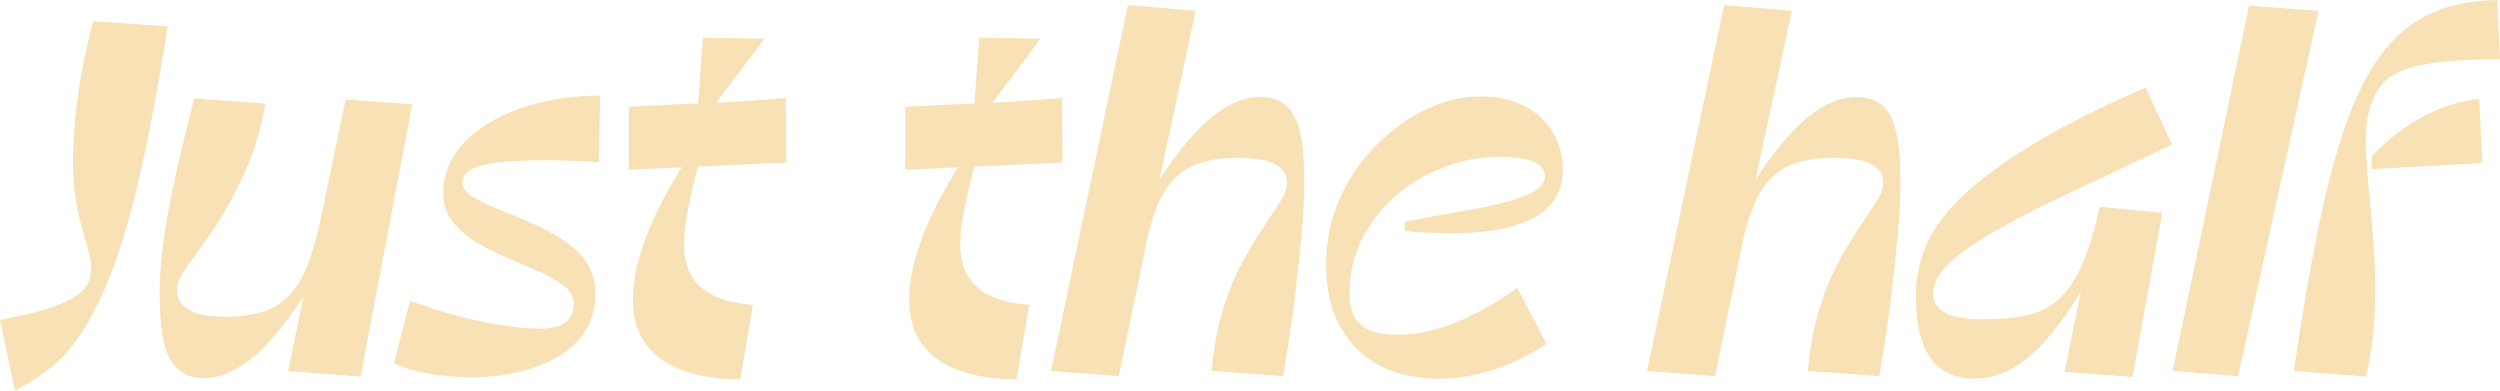 <svg width="2426" height="379" viewBox="0 0 2426 379" fill="none" xmlns="http://www.w3.org/2000/svg">
<g clip-path="url(#clip0_27_222)">
<path d="M14.506 379L0 310.433C15.988 307.409 30.37 304.077 43.21 300.435C56.05 296.794 66.42 292.165 74.445 286.673C82.408 281.18 86.976 274.082 88.087 265.38C88.828 259.024 88.334 252.729 86.667 246.372C85 240.015 82.963 232.856 80.556 224.833C78.149 216.81 75.926 207.12 73.889 195.764C71.852 184.409 70.803 170.708 70.803 154.723C70.803 138.739 72.223 119.668 75 97.635C77.778 75.603 82.902 49.929 90.309 20.552L162.779 25.551C154.198 79.614 145.68 125.716 137.161 163.734C128.581 201.813 119.692 233.226 110.433 258.098C101.112 282.97 91.544 303.274 81.729 318.95C71.852 334.626 61.482 346.908 50.494 355.733C39.506 364.559 27.531 372.335 14.568 379H14.506Z" fill="#f7e1b5"/>
<path d="M197.841 367.027C191.174 367.027 185.186 365.793 180.001 363.262C174.816 360.732 170.248 356.597 166.359 350.734C162.47 344.871 159.569 336.416 157.717 325.183C155.865 314.013 154.939 299.756 154.939 282.352C154.939 268.651 156.235 252.235 158.828 233.041C161.421 213.847 165.31 192.678 170.556 169.473C175.742 146.268 181.729 121.643 188.396 95.599L257.532 100.598C253.458 123.618 247.656 143.737 240.248 160.956C232.841 178.175 225.31 193.11 217.655 205.762C210.063 218.476 202.779 229.461 195.927 238.781C189.075 248.1 183.273 256.123 178.643 262.788C174.013 269.454 171.668 275.625 171.668 281.303C171.668 289.635 175.495 296.053 183.087 300.559C190.68 305.064 202.47 307.347 218.458 307.347C231.853 307.347 243.458 305.928 253.273 303.089C263.088 300.25 271.668 295.436 278.89 288.586C286.113 281.735 292.285 272.231 297.285 260.073C302.286 247.915 306.853 232.485 310.928 213.785L335.434 96.648L400.064 101.153L349.878 365.484L279.631 359.991L301.36 253.839L311.977 258.838C297.471 284.204 283.643 304.879 270.434 320.925C257.224 336.971 244.631 348.636 232.532 355.98C220.433 363.324 208.828 366.965 197.717 366.965L197.841 367.027Z" fill="#f7e1b5"/>
<path d="M455.311 365.978C441.916 365.978 428.644 364.805 415.434 362.46C402.224 360.115 391.175 356.782 382.286 352.462L397.903 291.857C411.298 296.856 425.496 301.484 440.558 305.619C455.62 309.816 470.373 313.025 484.879 315.37C499.385 317.716 512.348 318.888 523.892 318.888C534.694 318.888 542.842 316.975 548.398 313.149C553.953 309.322 556.731 303.027 556.731 294.387C556.731 288.03 553.645 282.476 547.534 277.6C541.422 272.786 533.521 268.157 523.83 263.837C514.138 259.517 503.953 255.074 493.151 250.568C482.348 246.063 472.348 241.064 463.027 235.571C453.706 230.078 445.928 223.413 439.632 215.513C433.336 207.675 430.187 198.418 430.187 187.741C430.187 169.041 436.792 152.686 450.002 138.677C463.212 124.667 481.299 113.558 504.324 105.412C527.348 97.265 553.398 93.007 582.349 92.636L581.238 157.253C558.213 155.895 538.768 155.34 523.027 155.525C507.225 155.71 494.385 156.389 484.57 157.5C474.694 158.673 467.225 160.277 461.978 162.252C456.792 164.227 453.274 166.511 451.36 169.041C449.508 171.571 448.583 174.164 448.583 176.817C448.583 181.816 451.669 186.322 457.78 190.333C463.891 194.345 471.978 198.356 482.039 202.368C492.101 206.379 502.595 210.7 513.521 215.39C524.447 220.08 535.003 225.573 545.003 231.93C555.065 238.287 563.028 245.816 568.953 254.456C574.879 263.158 577.842 273.465 577.842 285.5C577.842 302.225 572.719 316.543 562.534 328.578C552.287 340.612 537.904 349.87 519.324 356.35C500.743 362.83 479.385 366.101 455.249 366.101L455.311 365.978Z" fill="#f7e1b5"/>
<path d="M610.25 164.721V103.622C618.398 103.313 628.46 102.819 640.374 102.14C652.287 101.462 665.25 100.906 679.386 100.412C693.522 99.919 707.72 99.178 722.041 98.129C736.362 97.141 749.819 96.154 762.473 95.105L763.029 157.685L610.312 164.721H610.25ZM718.399 368.014C685.312 368.014 659.695 361.534 641.485 348.512C623.275 335.49 614.201 316.111 614.201 290.437C614.201 277.415 616.423 263.343 620.867 248.1C625.312 232.917 631.361 217.735 638.954 202.553C646.546 187.371 654.818 172.744 663.769 158.734L677.719 159.228C675.497 168.547 673.275 177.928 671.053 187.247C668.831 196.566 667.04 205.454 665.744 213.785C664.448 222.117 663.769 229.955 663.769 237.299C663.769 255.32 669.263 269.207 680.189 278.834C691.115 288.524 707.967 294.202 730.621 295.868L718.337 367.953L718.399 368.014ZM677.164 105.165L682.164 36.598L741.794 37.585L690.497 105.658L677.102 105.165H677.164Z" fill="#f7e1b5"/>
<path d="M878.338 164.721V103.622C886.486 103.313 896.548 102.819 908.461 102.14C920.375 101.462 933.338 100.906 947.474 100.412C961.61 99.919 975.807 99.178 990.128 98.129C1004.45 97.141 1017.91 96.154 1030.56 95.105L1031.12 157.685L878.399 164.721H878.338ZM986.486 368.014C953.4 368.014 927.782 361.534 909.572 348.512C891.362 335.49 882.288 316.111 882.288 290.437C882.288 277.415 884.511 263.343 888.955 248.1C893.399 232.917 899.449 217.735 907.042 202.553C914.634 187.371 922.906 172.744 931.857 158.734L945.807 159.228C943.585 168.547 941.363 177.928 939.14 187.247C936.918 196.566 935.128 205.454 933.832 213.785C932.535 222.117 931.857 229.955 931.857 237.299C931.857 255.32 937.35 269.207 948.276 278.834C959.202 288.524 976.054 294.202 998.709 295.868L986.425 367.953L986.486 368.014ZM945.252 105.165L950.252 36.598L1009.88 37.585L958.585 105.658L945.19 105.165H945.252Z" fill="#f7e1b5"/>
<path d="M1085.68 364.99L1019.94 359.991L1094.57 4.999L1160.31 10.492L1117.97 207.243L1109.08 201.751C1122.1 178.052 1135.19 158.117 1148.4 141.948C1161.61 125.778 1174.33 113.743 1186.55 105.905C1198.83 98.067 1210.87 94.117 1222.78 94.117C1232.78 94.117 1240.99 96.648 1247.29 101.647C1253.59 106.646 1258.22 115.101 1261.24 126.951C1264.2 138.8 1265.69 155.402 1265.69 176.756C1265.69 191.753 1264.82 208.478 1263.15 226.808C1261.49 245.137 1259.27 265.874 1256.49 288.894C1253.71 311.914 1249.88 337.28 1245.07 364.99L1175.93 359.991C1177.78 337.28 1181.49 317.099 1187.1 299.386C1192.66 281.673 1199.02 266.429 1206.06 253.592C1213.09 240.755 1219.82 229.646 1226.12 220.266C1232.41 210.946 1237.85 202.738 1242.29 195.702C1246.73 188.667 1248.96 182.495 1248.96 177.188C1248.96 169.843 1245.31 163.98 1238.09 159.66C1230.87 155.34 1218.28 153.18 1200.5 153.18C1182.72 153.18 1168.46 155.834 1156.73 161.203C1145.01 166.572 1135.44 175.953 1128.03 189.469C1120.62 202.985 1114.64 222.117 1110.19 246.804L1085.68 364.99Z" fill="#f7e1b5"/>
<path d="M1396.67 367.521C1375.13 367.521 1356.24 363.509 1340.13 355.486C1323.96 347.463 1311.06 335.181 1301.43 318.703C1291.73 302.163 1286.92 281.735 1286.92 257.357C1286.92 232.979 1291.36 211.996 1300.32 192.246C1309.2 172.559 1321.12 155.278 1335.99 140.405C1350.87 125.531 1367.04 114.052 1384.45 105.844C1401.92 97.697 1419.57 93.562 1437.41 93.562C1453.03 93.562 1466.74 96.586 1478.65 102.573C1490.56 108.559 1499.82 117.014 1506.49 127.876C1513.16 138.738 1516.49 151.143 1516.49 165.153C1516.49 181.199 1510.75 194.098 1499.2 203.973C1487.66 213.847 1470.5 220.389 1447.66 223.722C1424.82 227.054 1396.67 227.24 1363.22 224.215V215.205C1383.65 211.193 1402.23 207.799 1418.96 204.96C1435.69 202.121 1449.95 199.097 1461.86 195.949C1473.77 192.802 1482.97 189.161 1489.45 185.211C1495.93 181.199 1499.2 176.509 1499.2 171.201C1499.2 165.523 1495.87 160.956 1489.14 157.438C1482.48 153.921 1471.12 152.193 1455.13 152.193C1436.18 152.193 1417.78 155.71 1399.95 162.684C1382.11 169.72 1366.49 179.101 1353.15 190.95C1339.76 202.8 1329.2 216.748 1321.36 232.732C1313.59 248.779 1309.64 265.627 1309.64 283.278C1309.64 294.264 1311.36 302.719 1314.94 308.582C1318.46 314.445 1323.65 318.58 1330.56 321.11C1337.41 323.64 1345.5 324.875 1354.82 324.875C1374.88 324.875 1395.01 320.555 1415.32 311.853C1435.56 303.151 1454.64 292.35 1472.41 279.328L1500.81 333.885C1491.12 340.242 1480.56 345.982 1469.02 351.166C1457.48 356.35 1445.62 360.362 1433.34 363.201C1421.06 366.04 1408.83 367.459 1396.55 367.459L1396.67 367.521Z" fill="#f7e1b5"/>
<path d="M1664.14 364.99L1598.4 359.991L1673.1 4.999L1738.84 10.492L1696.49 207.243L1687.6 201.751C1700.63 178.052 1713.71 158.117 1726.92 141.948C1740.13 125.778 1752.85 113.743 1765.07 105.905C1777.35 98.067 1789.39 94.117 1801.31 94.117C1811.31 94.117 1819.52 96.648 1825.81 101.647C1832.11 106.646 1836.74 115.101 1839.76 126.951C1842.73 138.8 1844.21 155.402 1844.21 176.756C1844.21 191.753 1843.34 208.478 1841.68 226.808C1840.01 245.137 1837.79 265.874 1835.01 288.894C1832.23 311.914 1828.4 337.28 1823.59 364.99L1754.45 359.991C1756.31 337.28 1760.01 317.099 1765.63 299.386C1771.18 281.673 1777.54 266.429 1784.58 253.592C1791.61 240.755 1798.34 229.646 1804.64 220.266C1810.94 210.946 1816.37 202.738 1820.81 195.702C1825.26 188.667 1827.48 182.495 1827.48 177.188C1827.48 169.843 1823.84 163.98 1816.61 159.66C1809.39 155.34 1796.8 153.18 1779.02 153.18C1761.24 153.18 1746.98 155.834 1735.26 161.203C1723.53 166.572 1713.96 175.953 1706.55 189.469C1699.14 202.985 1693.16 222.117 1688.71 246.804L1664.21 364.99H1664.14Z" fill="#f7e1b5"/>
<path d="M1915.5 367.521C1904.7 367.521 1894.95 364.929 1886.24 359.745C1877.48 354.56 1870.81 345.982 1866.18 333.947C1861.55 321.913 1859.21 305.928 1859.21 285.87C1859.21 268.836 1862.85 252.235 1870.07 236.065C1877.29 219.895 1889.64 203.787 1907.11 187.741C1924.58 171.695 1947.6 155.093 1976.24 137.936C2004.82 120.779 2040.13 103.128 2082.11 85.107L2107.73 140.158C2072.79 156.883 2041.18 171.757 2012.97 184.964C1984.76 198.171 1960.38 210.515 1939.95 221.994C1919.52 233.535 1903.71 244.335 1892.6 254.518C1881.43 264.701 1875.87 274.823 1875.87 284.821C1875.87 292.844 1879.76 299.016 1887.6 303.336C1895.38 307.656 1906.92 309.816 1922.17 309.816C1940.01 309.816 1954.95 308.458 1967.05 305.805C1979.15 303.151 1989.45 297.967 1997.97 290.252C2006.49 282.599 2013.96 271.552 2020.26 257.234C2026.55 242.916 2032.36 224.03 2037.54 200.64L2098.28 206.626L2069.33 365.855L2003.59 360.856L2024.21 258.221L2035.38 253.222C2023.84 275.934 2012.73 294.634 2001.92 309.322C1991.12 324.011 1980.94 335.614 1971.24 344.13C1961.55 352.647 1952.17 358.634 1943.1 362.152C1933.96 365.669 1924.76 367.397 1915.5 367.397V367.521Z" fill="#f7e1b5"/>
<path d="M2171.86 364.99L2108.34 359.991L2182.48 5.493L2249.89 10.492L2171.86 364.99Z" fill="#f7e1b5"/>
<path d="M2296.18 365.484L2225.94 359.991C2233.72 306.607 2241.74 260.011 2249.89 220.327C2258.04 180.582 2267.17 146.7 2277.17 118.681C2287.17 90.661 2298.9 68.011 2312.3 50.854C2325.69 33.697 2341.37 20.984 2359.39 12.775C2377.42 4.629 2398.72 0.37 2423.22 0L2426 57.581C2402.6 57.581 2383.47 58.445 2368.59 60.112C2353.72 61.778 2341.74 64.37 2332.67 67.888C2323.53 71.406 2316.62 75.973 2311.74 81.651C2306.93 87.329 2303.16 94.179 2300.57 102.202C2297.23 112.2 2295.63 123.926 2295.81 137.257C2296 150.588 2296.93 165.647 2298.59 182.31C2300.26 198.973 2301.86 217.118 2303.35 236.62C2304.83 256.123 2305.32 276.674 2304.76 298.213C2304.21 319.752 2301.31 342.217 2296.12 365.546L2296.18 365.484ZM2301.18 164.227L2301.74 151.205C2318.1 134.542 2335.07 121.581 2352.73 112.385C2370.38 103.19 2388.1 97.759 2405.94 96.092L2408.72 158.179L2301.12 164.165L2301.18 164.227Z" fill="#f7e1b5"/>
</g>
<defs>
<clipPath id="clip0_27_222">
<rect width="2426" height="379" fill="white"/>
</clipPath>
</defs>
</svg>
